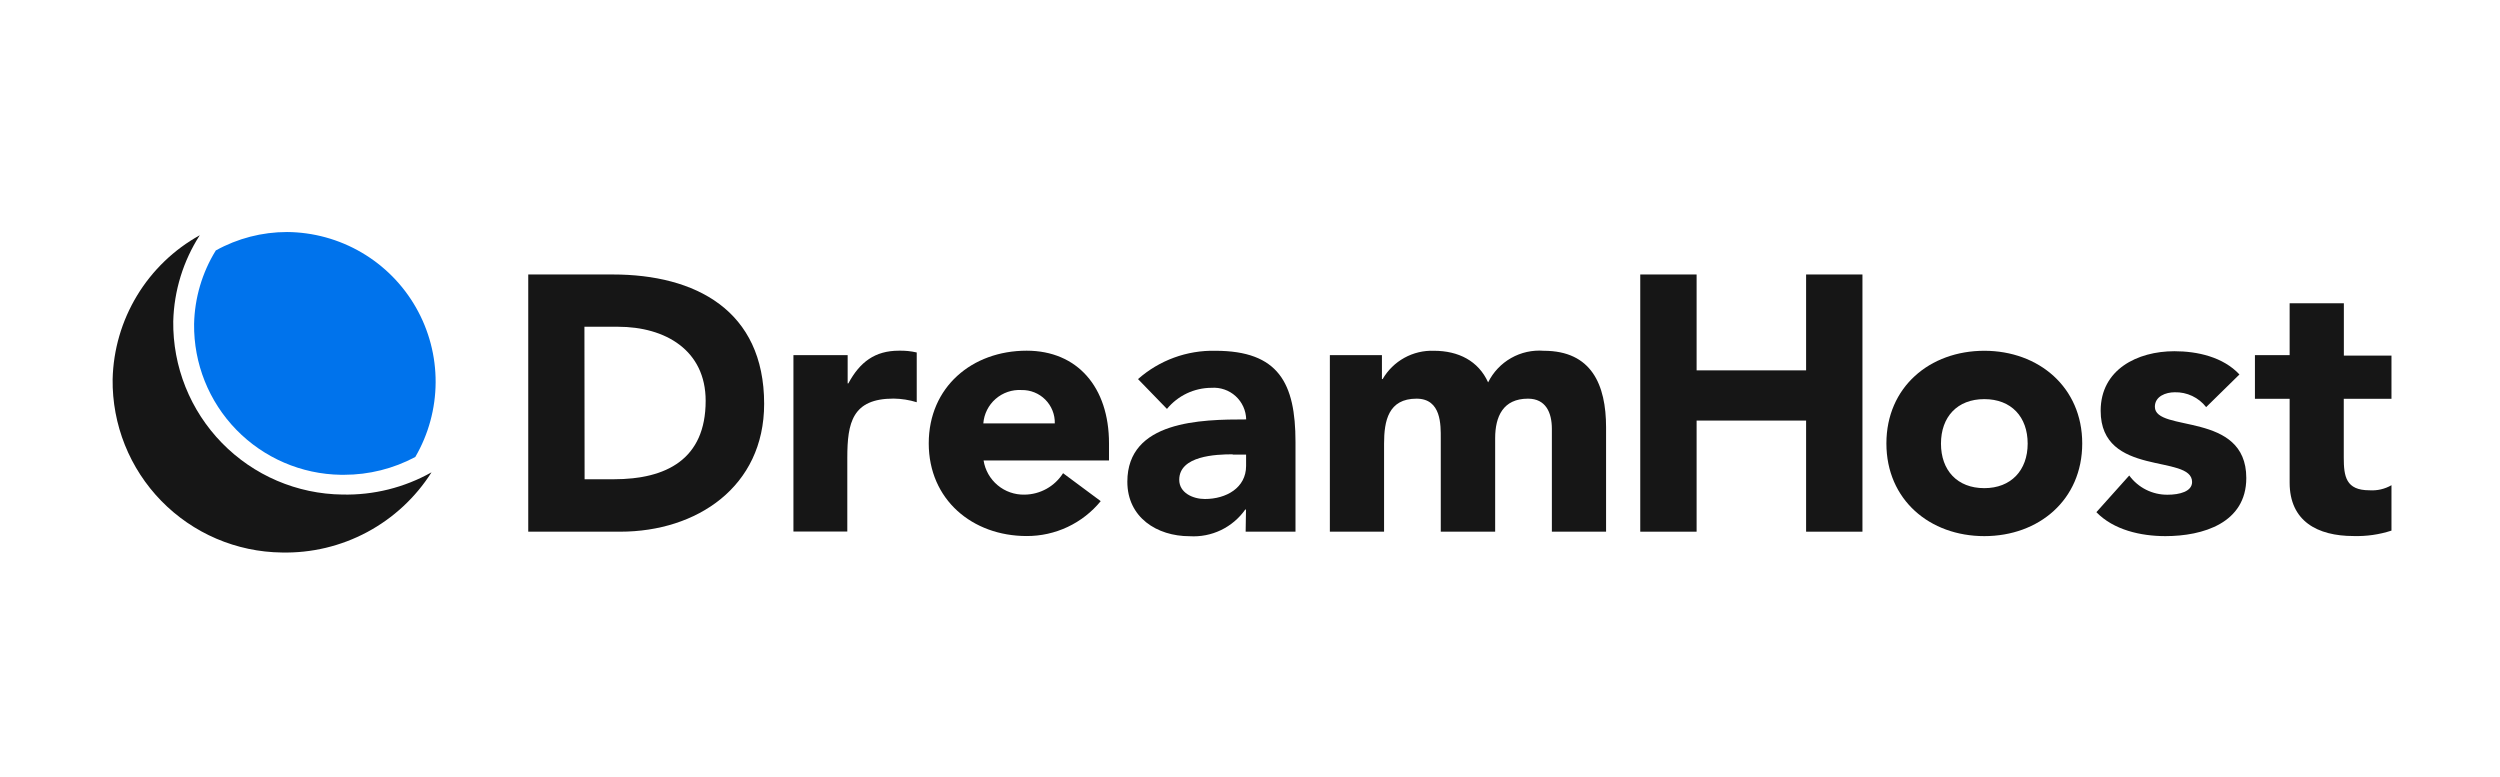 <svg width="193" height="60" viewBox="0 0 193 60" fill="none" xmlns="http://www.w3.org/2000/svg">
<path d="M40.781 21.19H47.31C53.666 21.19 58.992 23.939 58.992 31.177C58.992 37.596 53.776 41.046 47.887 41.046H40.781V21.19ZM45.131 36.998H47.392C51.44 36.998 54.477 35.458 54.477 30.943C54.477 27.046 51.378 25.225 47.702 25.225H45.118L45.131 36.998Z" fill="#161616"/>
<path d="M61.253 27.417H65.439V29.596H65.494C66.387 27.939 67.556 27.073 69.398 27.073C69.86 27.061 70.322 27.107 70.772 27.211V31.052C70.193 30.874 69.592 30.779 68.985 30.771C65.803 30.771 65.412 32.619 65.412 35.341V41.032H61.253V27.417Z" fill="#161616"/>
<path d="M84.976 38.688C84.283 39.534 83.41 40.215 82.421 40.681C81.432 41.147 80.352 41.386 79.259 41.382C75.073 41.382 71.699 38.578 71.699 34.228C71.699 29.877 75.046 27.073 79.259 27.073C83.162 27.073 85.615 29.877 85.615 34.228V35.547H75.932C76.05 36.294 76.435 36.973 77.015 37.458C77.595 37.944 78.331 38.202 79.087 38.186C79.683 38.181 80.268 38.027 80.789 37.738C81.31 37.449 81.75 37.033 82.069 36.53L84.976 38.688ZM81.43 32.688C81.439 32.349 81.378 32.011 81.252 31.695C81.126 31.38 80.939 31.093 80.699 30.852C80.46 30.611 80.174 30.421 79.859 30.294C79.544 30.167 79.206 30.104 78.867 30.111C78.135 30.067 77.415 30.313 76.862 30.795C76.309 31.277 75.968 31.957 75.912 32.688H81.43Z" fill="#161616"/>
<path d="M96.191 39.334H96.136C95.656 40.016 95.009 40.564 94.257 40.925C93.506 41.286 92.673 41.448 91.841 41.396C89.305 41.396 87.031 39.939 87.031 37.19C87.031 32.475 92.721 32.379 96.205 32.379C96.198 32.04 96.123 31.706 95.983 31.397C95.843 31.088 95.641 30.811 95.39 30.582C95.139 30.354 94.844 30.179 94.523 30.069C94.203 29.958 93.863 29.914 93.525 29.939C92.867 29.941 92.219 30.088 91.624 30.369C91.031 30.651 90.506 31.06 90.089 31.568L87.855 29.266C89.5 27.812 91.632 27.031 93.827 27.08C98.706 27.08 100.012 29.575 100.012 34.118V41.046H96.164L96.191 39.334ZM95.16 35.073C93.875 35.073 91.037 35.183 91.037 37.039C91.037 38.049 92.096 38.523 93.016 38.523C94.665 38.523 96.198 37.657 96.198 35.974V35.094H95.167L95.16 35.073Z" fill="#161616"/>
<path d="M102.665 27.417H106.685V29.265H106.74C107.139 28.576 107.719 28.009 108.416 27.624C109.114 27.239 109.902 27.051 110.698 27.08C112.595 27.08 114.134 27.863 114.883 29.52C115.273 28.73 115.891 28.076 116.657 27.641C117.422 27.206 118.301 27.011 119.178 27.08C122.862 27.08 123.989 29.692 123.989 32.997V41.045H119.804V33.107C119.804 31.843 119.33 30.777 117.962 30.777C116.038 30.777 115.426 32.152 115.426 33.836V41.045H111.227V33.836C111.227 32.826 111.282 30.777 109.358 30.777C107.18 30.777 106.85 32.489 106.85 34.255V41.045H102.665V27.417Z" fill="#161616"/>
<path d="M126.628 21.19H130.978V28.592H139.431V21.19H143.781V41.046H139.431V32.468H130.978V41.046H126.628V21.19Z" fill="#161616"/>
<path d="M153.189 27.08C157.374 27.08 160.748 29.884 160.748 34.234C160.748 38.585 157.402 41.389 153.189 41.389C148.977 41.389 145.63 38.585 145.63 34.234C145.63 29.884 148.977 27.08 153.189 27.08ZM153.189 37.685C155.251 37.685 156.536 36.31 156.536 34.248C156.536 32.187 155.278 30.812 153.189 30.812C151.1 30.812 149.843 32.187 149.843 34.248C149.843 36.31 151.1 37.685 153.189 37.685Z" fill="#161616"/>
<path d="M170.315 31.43C170.028 31.063 169.66 30.767 169.238 30.568C168.817 30.369 168.355 30.271 167.889 30.283C167.201 30.283 166.356 30.592 166.356 31.403C166.356 33.423 173.414 31.712 173.414 36.901C173.414 40.379 170.067 41.389 167.167 41.389C165.271 41.389 163.174 40.915 161.841 39.54L164.377 36.709C164.717 37.172 165.162 37.549 165.675 37.807C166.19 38.065 166.757 38.197 167.332 38.193C168.281 38.193 169.229 37.939 169.229 37.21C169.229 35.025 162.171 36.873 162.171 31.712C162.171 28.516 165.016 27.114 167.861 27.114C169.648 27.114 171.627 27.561 172.885 28.908L170.315 31.43Z" fill="#161616"/>
<path d="M184.622 30.785H180.939V35.327C180.939 36.784 181.104 37.85 182.918 37.85C183.512 37.892 184.106 37.755 184.622 37.458V40.963C183.678 41.27 182.687 41.412 181.695 41.382C178.905 41.382 176.76 40.234 176.76 37.259V30.785H174.081V27.417H176.76V23.41H180.946V27.451H184.622V30.785Z" fill="#161616"/>
<path d="M33.304 36.468C31.208 37.644 28.835 38.235 26.432 38.179C24.697 38.159 22.982 37.796 21.387 37.113C19.791 36.43 18.346 35.439 17.134 34.197C15.921 32.955 14.965 31.486 14.32 29.875C13.675 28.263 13.354 26.541 13.375 24.805C13.436 22.444 14.144 20.145 15.423 18.159C13.428 19.264 11.758 20.872 10.578 22.823C9.397 24.773 8.748 27 8.695 29.279C8.674 31.015 8.996 32.737 9.64 34.349C10.285 35.96 11.241 37.429 12.454 38.671C13.666 39.913 15.112 40.904 16.707 41.587C18.302 42.27 20.017 42.633 21.752 42.653C24.049 42.705 26.319 42.163 28.344 41.079C30.369 39.995 32.08 38.407 33.311 36.468" fill="#161616"/>
<path d="M26.316 36.654H26.563C28.481 36.654 30.369 36.182 32.061 35.279C33.08 33.53 33.621 31.543 33.631 29.518C33.64 27.493 33.117 25.501 32.114 23.742C31.111 21.983 29.663 20.518 27.916 19.495C26.168 18.472 24.183 17.926 22.158 17.912C20.235 17.912 18.343 18.401 16.66 19.335C15.604 21.046 15.025 23.008 14.984 25.018C14.949 28.063 16.122 30.997 18.246 33.178C20.37 35.359 23.272 36.609 26.316 36.654Z" fill="#0073EC"/>
</svg>
